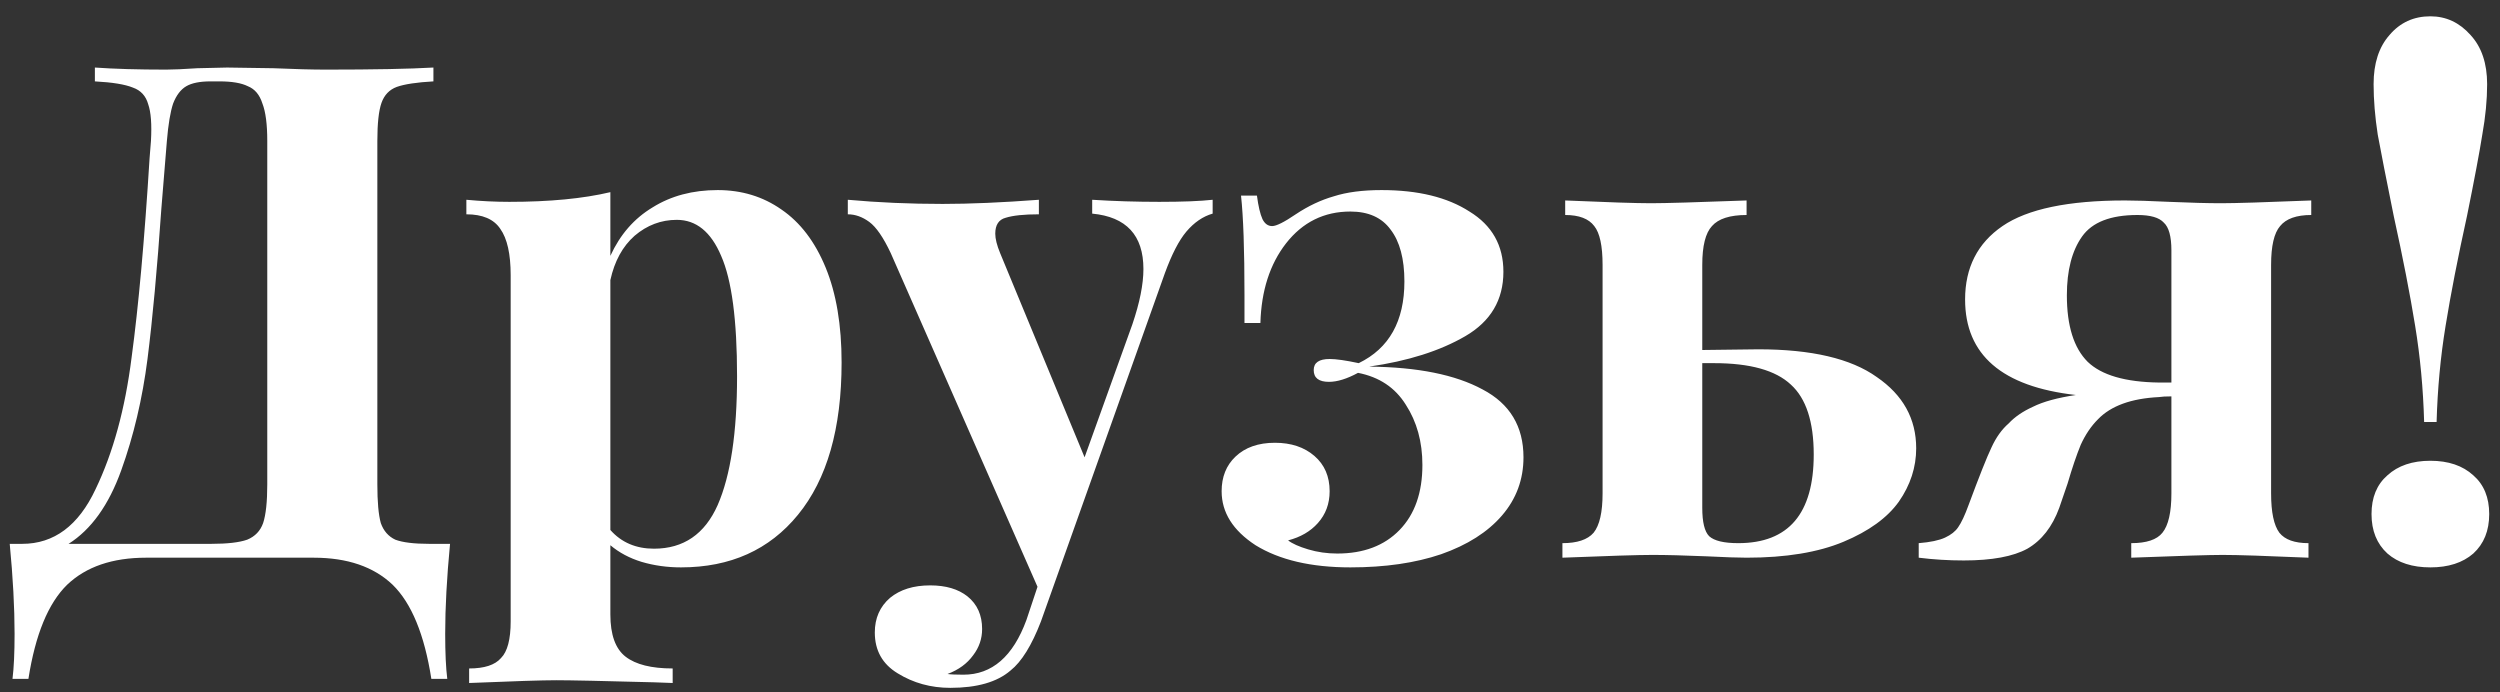 <?xml version="1.0" encoding="UTF-8"?> <svg xmlns="http://www.w3.org/2000/svg" width="130" height="36" viewBox="0 0 130 36" fill="none"><rect x="0" y="0" width="130" height="36" fill="#333333" stroke="none"/> <path d="M23.402 28.28C23.234 30.032 23.15 31.592 23.15 32.96C23.15 33.944 23.186 34.724 23.258 35.3H22.43C22.07 32.996 21.398 31.364 20.414 30.404C19.43 29.468 18.062 29 16.31 29H7.598C5.846 29 4.478 29.468 3.494 30.404C2.51 31.364 1.838 32.996 1.478 35.3H0.65C0.722 34.724 0.758 33.944 0.758 32.96C0.758 31.592 0.674 30.032 0.506 28.28H1.154C2.81 28.28 4.082 27.332 4.97 25.436C5.882 23.54 6.506 21.26 6.842 18.596C7.202 15.932 7.514 12.476 7.778 8.228L7.85 7.328C7.898 6.464 7.85 5.828 7.706 5.42C7.586 4.988 7.322 4.7 6.914 4.556C6.506 4.388 5.846 4.28 4.934 4.232V3.512C5.942 3.584 7.178 3.62 8.642 3.62C9.002 3.62 9.542 3.596 10.262 3.548L11.81 3.512L14.222 3.548C15.326 3.596 16.238 3.62 16.958 3.62C19.43 3.62 21.29 3.584 22.538 3.512V4.232C21.674 4.28 21.038 4.376 20.63 4.52C20.246 4.664 19.982 4.94 19.838 5.348C19.694 5.756 19.622 6.416 19.622 7.328V25.184C19.622 26.096 19.682 26.768 19.802 27.2C19.946 27.608 20.198 27.896 20.558 28.064C20.942 28.208 21.53 28.28 22.322 28.28H23.402ZM13.898 7.328C13.898 6.464 13.814 5.816 13.646 5.384C13.502 4.928 13.25 4.628 12.89 4.484C12.554 4.316 12.062 4.232 11.414 4.232H10.946C10.394 4.232 9.974 4.316 9.686 4.484C9.398 4.652 9.17 4.952 9.002 5.384C8.858 5.816 8.75 6.464 8.678 7.328L8.39 10.856C8.174 13.976 7.934 16.58 7.67 18.668C7.406 20.732 6.95 22.664 6.302 24.464C5.654 26.264 4.742 27.536 3.566 28.28H10.982C11.822 28.28 12.446 28.208 12.854 28.064C13.262 27.896 13.538 27.608 13.682 27.2C13.826 26.768 13.898 26.096 13.898 25.184V7.328ZM37.319 9.884C38.567 9.884 39.671 10.22 40.631 10.892C41.615 11.564 42.383 12.572 42.935 13.916C43.487 15.26 43.763 16.904 43.763 18.848C43.763 22.28 43.007 24.92 41.495 26.768C40.007 28.592 37.979 29.504 35.411 29.504C34.691 29.504 34.007 29.408 33.359 29.216C32.735 29.024 32.195 28.736 31.739 28.352V31.952C31.739 33.008 32.003 33.74 32.531 34.148C33.059 34.556 33.875 34.76 34.979 34.76V35.516L34.007 35.48C31.343 35.408 29.651 35.372 28.931 35.372C28.211 35.372 26.699 35.42 24.395 35.516V34.76C25.187 34.76 25.739 34.58 26.051 34.22C26.387 33.884 26.555 33.248 26.555 32.312V14.312C26.555 13.208 26.375 12.404 26.015 11.9C25.679 11.396 25.091 11.144 24.251 11.144V10.388C25.019 10.46 25.763 10.496 26.483 10.496C28.571 10.496 30.323 10.328 31.739 9.992V13.304C32.243 12.2 32.975 11.36 33.935 10.784C34.895 10.184 36.023 9.884 37.319 9.884ZM34.007 28.532C35.543 28.532 36.647 27.776 37.319 26.264C37.991 24.728 38.327 22.496 38.327 19.568C38.327 16.64 38.051 14.552 37.499 13.304C36.971 12.056 36.203 11.432 35.195 11.432C34.379 11.432 33.647 11.708 32.999 12.26C32.375 12.812 31.955 13.58 31.739 14.564V27.56C32.315 28.208 33.071 28.532 34.007 28.532ZM60.286 10.496C61.486 10.496 62.41 10.46 63.058 10.388V11.108C62.554 11.252 62.098 11.564 61.69 12.044C61.306 12.5 60.934 13.22 60.574 14.204L54.13 32.312C53.65 33.56 53.122 34.412 52.546 34.868C51.85 35.468 50.806 35.768 49.414 35.768C48.406 35.768 47.494 35.516 46.678 35.012C45.886 34.532 45.49 33.824 45.49 32.888C45.49 32.144 45.754 31.544 46.282 31.088C46.81 30.656 47.506 30.44 48.37 30.44C49.186 30.44 49.834 30.632 50.314 31.016C50.818 31.424 51.07 31.988 51.07 32.708C51.07 33.212 50.914 33.668 50.602 34.076C50.29 34.508 49.846 34.832 49.27 35.048C49.438 35.072 49.714 35.084 50.098 35.084C51.586 35.084 52.678 34.136 53.374 32.24L53.95 30.512L46.318 13.16C45.934 12.344 45.562 11.804 45.202 11.54C44.842 11.276 44.47 11.144 44.086 11.144V10.388C45.67 10.532 47.314 10.604 49.018 10.604C50.434 10.604 52.102 10.532 54.022 10.388V11.144C53.254 11.144 52.678 11.204 52.294 11.324C51.934 11.42 51.754 11.696 51.754 12.152C51.754 12.416 51.838 12.752 52.006 13.16L56.398 23.78L58.882 16.868C59.266 15.74 59.458 14.78 59.458 13.988C59.458 12.236 58.57 11.276 56.794 11.108V10.388C57.922 10.46 59.086 10.496 60.286 10.496ZM71.841 9.884C73.737 9.884 75.261 10.256 76.413 11C77.589 11.72 78.177 12.764 78.177 14.132C78.177 15.596 77.517 16.712 76.197 17.48C74.877 18.248 73.209 18.776 71.193 19.064C73.713 19.088 75.681 19.484 77.097 20.252C78.513 20.996 79.221 22.172 79.221 23.78C79.221 24.932 78.849 25.94 78.105 26.804C77.361 27.668 76.305 28.34 74.937 28.82C73.593 29.276 72.021 29.504 70.221 29.504C68.181 29.504 66.537 29.12 65.289 28.352C64.113 27.584 63.525 26.648 63.525 25.544C63.525 24.8 63.765 24.2 64.245 23.744C64.749 23.264 65.433 23.024 66.297 23.024C67.137 23.024 67.821 23.252 68.349 23.708C68.877 24.164 69.141 24.776 69.141 25.544C69.141 26.192 68.937 26.744 68.529 27.2C68.145 27.632 67.629 27.932 66.981 28.1C67.197 28.268 67.545 28.424 68.025 28.568C68.505 28.712 69.009 28.784 69.537 28.784C70.905 28.784 71.985 28.376 72.777 27.56C73.569 26.744 73.965 25.616 73.965 24.176C73.965 22.976 73.677 21.932 73.101 21.044C72.549 20.156 71.721 19.604 70.617 19.388C70.041 19.7 69.537 19.856 69.105 19.856C68.577 19.856 68.313 19.652 68.313 19.244C68.313 18.86 68.589 18.668 69.141 18.668C69.477 18.668 69.981 18.74 70.653 18.884C72.237 18.116 73.029 16.7 73.029 14.636C73.029 13.46 72.789 12.56 72.309 11.936C71.853 11.312 71.157 11 70.221 11C68.853 11 67.737 11.552 66.873 12.656C66.033 13.736 65.589 15.116 65.541 16.796H64.713V15.356C64.713 12.98 64.653 11.252 64.533 10.172H65.361C65.433 10.724 65.529 11.132 65.649 11.396C65.769 11.636 65.937 11.756 66.153 11.756C66.369 11.756 66.777 11.552 67.377 11.144C68.025 10.712 68.685 10.4 69.357 10.208C70.029 9.992 70.857 9.884 71.841 9.884ZM91.434 18.164C94.194 18.164 96.246 18.644 97.59 19.604C98.958 20.54 99.642 21.776 99.642 23.312C99.642 24.296 99.342 25.22 98.742 26.084C98.142 26.924 97.182 27.62 95.862 28.172C94.542 28.724 92.862 29 90.822 29C90.39 29 89.694 28.976 88.734 28.928C87.582 28.88 86.646 28.856 85.926 28.856C85.206 28.856 83.646 28.904 81.246 29V28.244C82.014 28.244 82.554 28.064 82.866 27.704C83.178 27.32 83.334 26.636 83.334 25.652V13.772C83.334 12.788 83.19 12.116 82.902 11.756C82.614 11.372 82.11 11.18 81.39 11.18V10.424C83.598 10.52 85.086 10.568 85.854 10.568C86.574 10.568 88.23 10.52 90.822 10.424V11.18C89.958 11.18 89.358 11.372 89.022 11.756C88.686 12.116 88.518 12.788 88.518 13.772V18.2L91.434 18.164ZM90.39 28.244C93.006 28.244 94.314 26.708 94.314 23.636C94.314 21.932 93.918 20.72 93.126 20C92.334 19.256 91.002 18.884 89.13 18.884H88.518V26.408C88.518 27.152 88.638 27.644 88.878 27.884C89.142 28.124 89.646 28.244 90.39 28.244ZM120.185 11.18C119.417 11.18 118.877 11.372 118.565 11.756C118.253 12.116 118.097 12.788 118.097 13.772V25.652C118.097 26.636 118.241 27.32 118.529 27.704C118.817 28.064 119.321 28.244 120.041 28.244V29C117.833 28.904 116.345 28.856 115.577 28.856C114.905 28.856 113.321 28.904 110.825 29V28.244C111.617 28.244 112.157 28.064 112.445 27.704C112.757 27.32 112.913 26.636 112.913 25.652V20.612C112.625 20.612 112.409 20.624 112.265 20.648C110.825 20.72 109.769 21.104 109.097 21.8C108.737 22.16 108.437 22.604 108.197 23.132C107.981 23.66 107.753 24.332 107.513 25.148L107.081 26.408C106.721 27.392 106.169 28.1 105.425 28.532C104.681 28.94 103.577 29.144 102.113 29.144C101.321 29.144 100.541 29.096 99.773 29V28.244C100.373 28.196 100.829 28.1 101.141 27.956C101.453 27.812 101.681 27.632 101.825 27.416C101.993 27.176 102.173 26.792 102.365 26.264C102.917 24.776 103.313 23.78 103.553 23.276C103.793 22.748 104.093 22.328 104.453 22.016C104.765 21.68 105.185 21.392 105.713 21.152C106.241 20.888 106.985 20.684 107.945 20.54C104.105 20.108 102.185 18.452 102.185 15.572C102.185 13.916 102.833 12.644 104.129 11.756C105.425 10.868 107.549 10.424 110.501 10.424C111.029 10.424 111.797 10.448 112.805 10.496C113.909 10.544 114.809 10.568 115.505 10.568C116.225 10.568 117.785 10.52 120.185 10.424V11.18ZM112.913 19.892V13.016C112.913 12.296 112.781 11.816 112.517 11.576C112.277 11.312 111.821 11.18 111.149 11.18C109.757 11.18 108.797 11.552 108.269 12.296C107.741 13.04 107.477 14.06 107.477 15.356C107.477 16.94 107.837 18.092 108.557 18.812C109.277 19.508 110.513 19.868 112.265 19.892H112.913ZM126.379 0.848C127.195 0.848 127.891 1.172 128.467 1.82C129.043 2.444 129.331 3.296 129.331 4.376C129.331 5.192 129.247 6.068 129.079 7.004C128.935 7.916 128.671 9.32 128.287 11.216C127.807 13.4 127.435 15.308 127.171 16.94C126.907 18.548 126.751 20.216 126.703 21.944H126.055C126.007 20.216 125.851 18.548 125.587 16.94C125.323 15.308 124.951 13.4 124.471 11.216C124.087 9.32 123.811 7.916 123.643 7.004C123.499 6.068 123.427 5.192 123.427 4.376C123.427 3.296 123.703 2.444 124.255 1.82C124.807 1.172 125.515 0.848 126.379 0.848ZM126.379 23.96C127.315 23.96 128.059 24.212 128.611 24.716C129.163 25.196 129.439 25.868 129.439 26.732C129.439 27.596 129.163 28.28 128.611 28.784C128.059 29.264 127.315 29.504 126.379 29.504C125.443 29.504 124.699 29.264 124.147 28.784C123.595 28.28 123.319 27.596 123.319 26.732C123.319 25.868 123.595 25.196 124.147 24.716C124.699 24.212 125.443 23.96 126.379 23.96Z" fill="white"></path> </svg> 